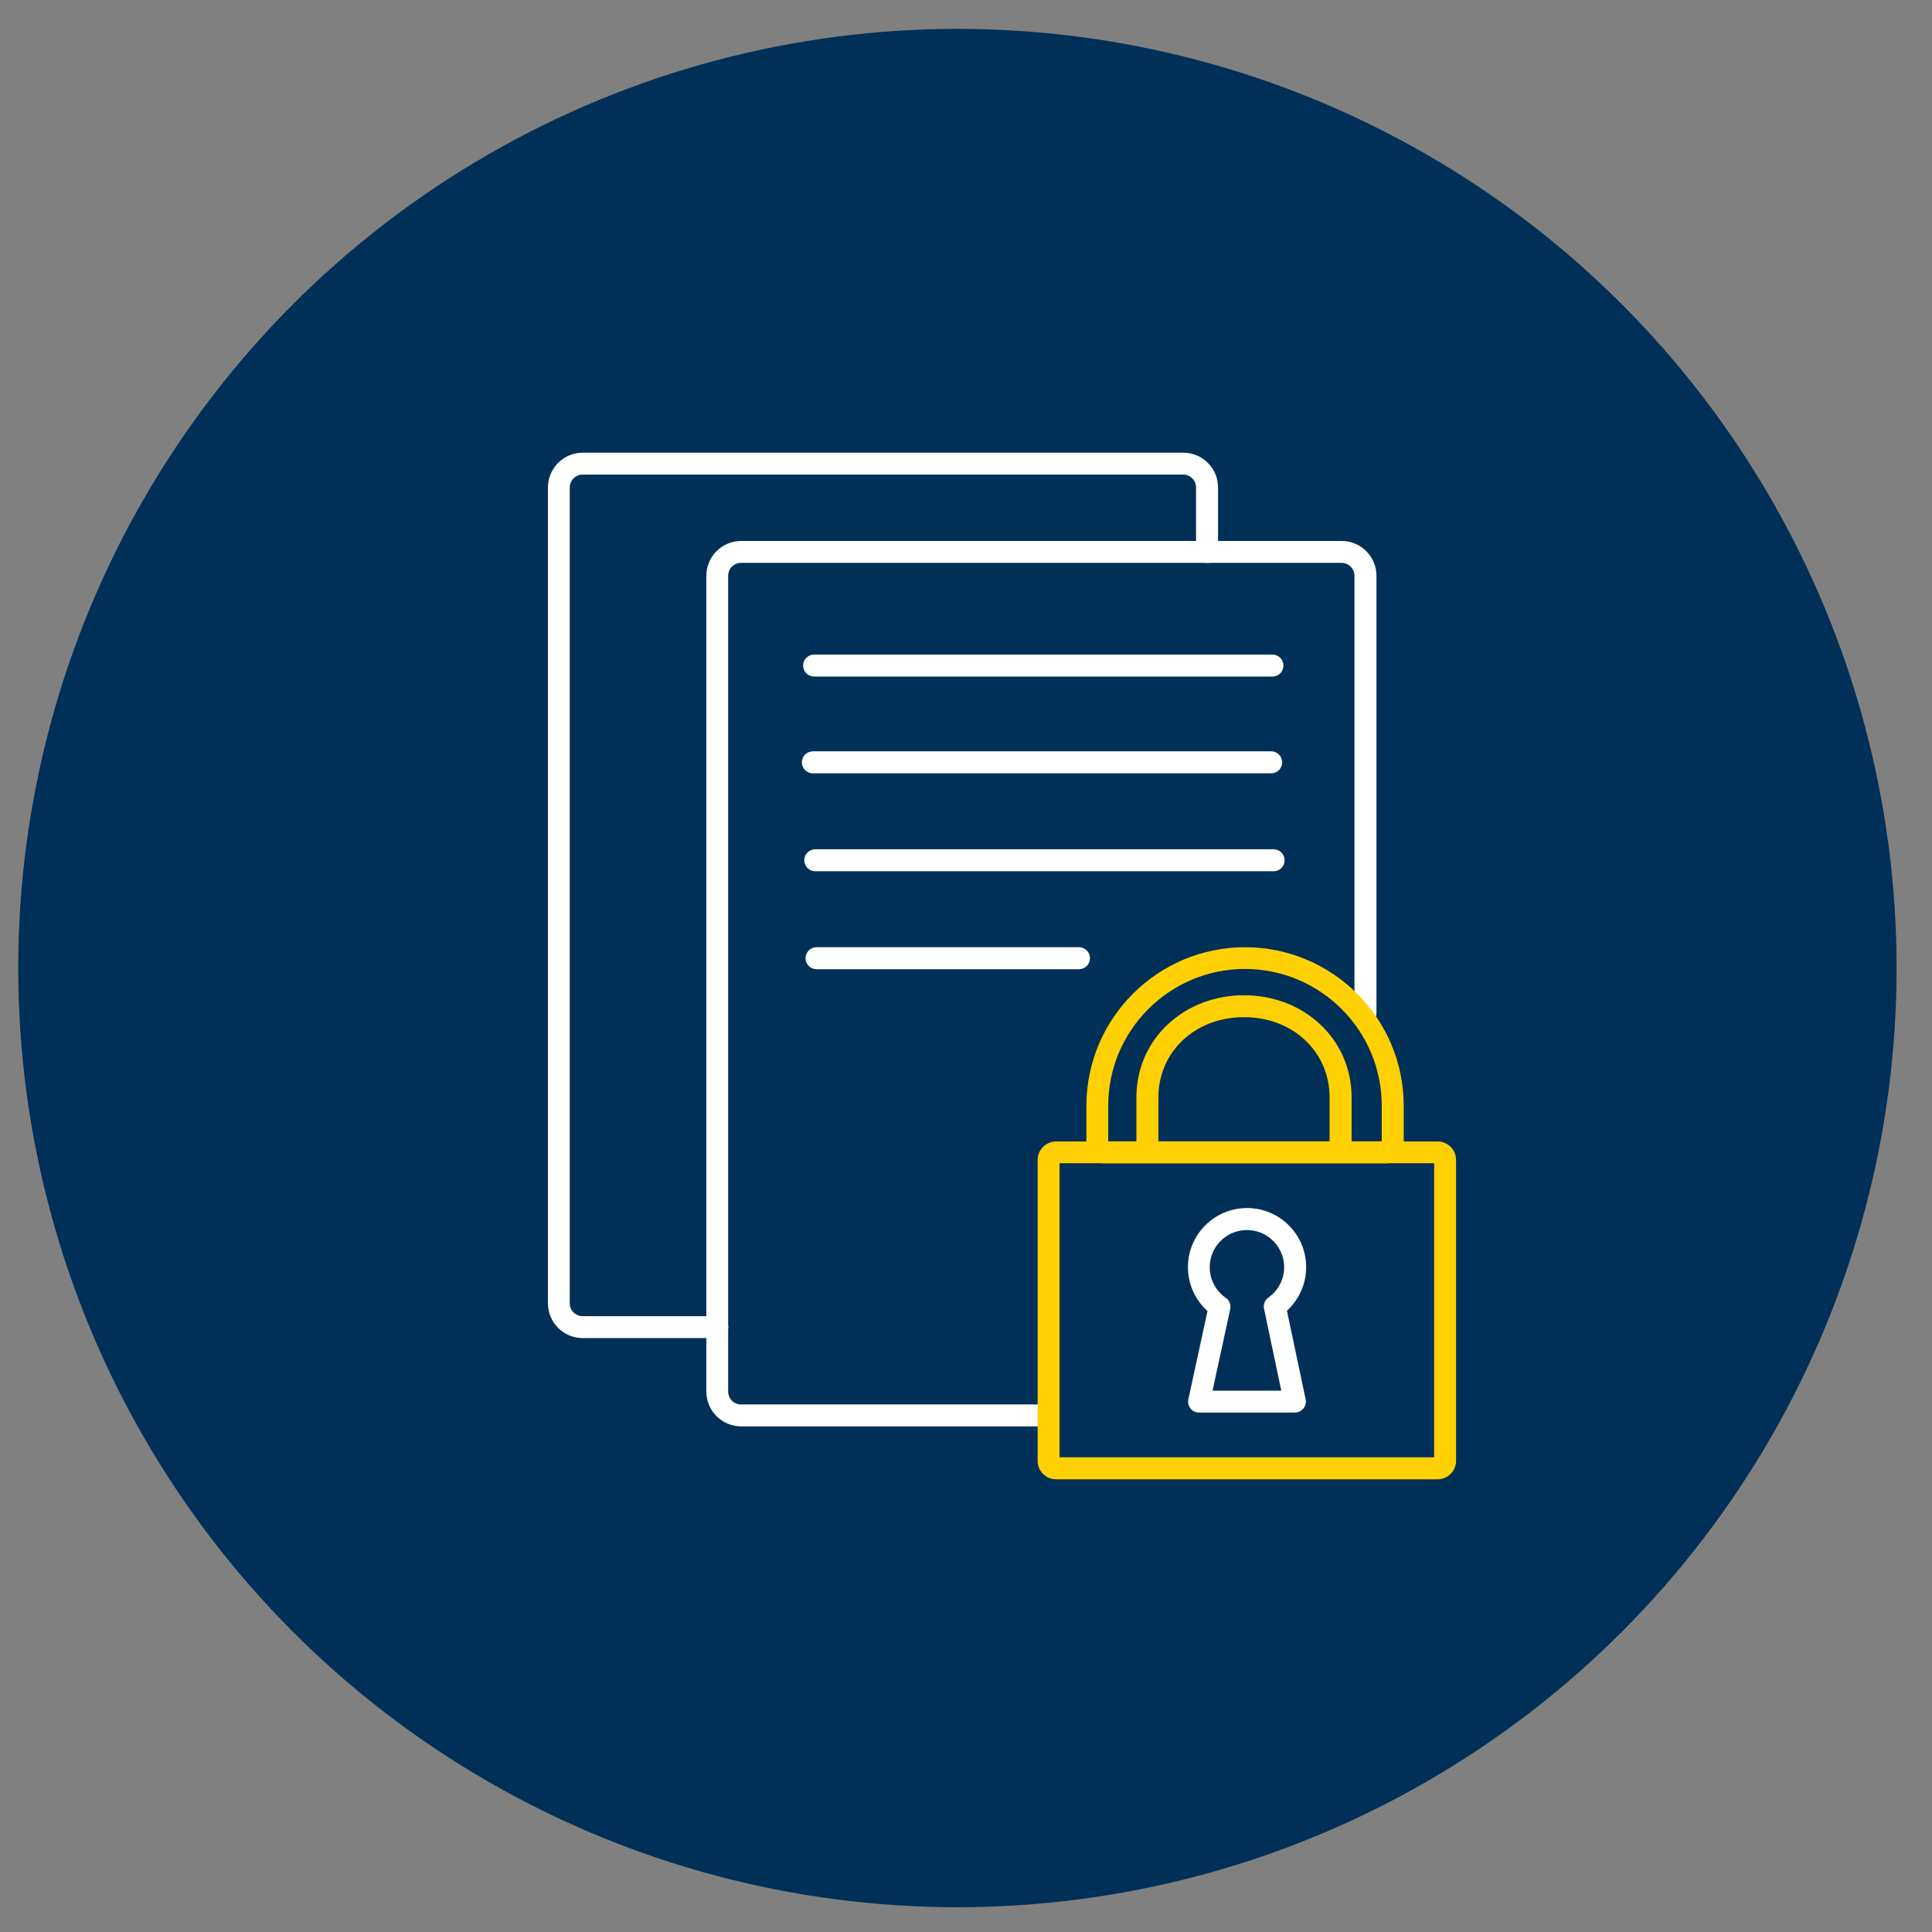 <svg xmlns="http://www.w3.org/2000/svg" id="Layer_1" data-name="Layer 1" viewBox="0 0 216 216"><rect x="0" y="0" width="216" height="216" fill="#808080" stroke="none"/><defs><style>      .cls-1 {        fill: #ffd004;      }      .cls-2 {        fill: #fff;      }      .cls-3 {        fill: #003057;      }    </style></defs><circle class="cls-3" cx="107.04" cy="108.23" r="105"></circle><g><path class="cls-2" d="M117.23,159.47h-34.37c-2.14,0-3.89-1.74-3.89-3.89v-91.21c0-2.14,1.74-3.89,3.89-3.89h67.14c2.14,0,3.89,1.74,3.89,3.89v48.93c0,.68-.55,1.23-1.23,1.23s-1.23-.55-1.23-1.23v-48.93c0-.79-.64-1.44-1.44-1.44h-67.14c-.79,0-1.44.64-1.44,1.44v91.21c0,.79.64,1.44,1.44,1.44h34.37c.68,0,1.23.55,1.23,1.23s-.55,1.23-1.23,1.23Z"></path><path class="cls-2" d="M80.2,149.6h-15.05c-2.14,0-3.89-1.74-3.89-3.89V54.5c0-2.14,1.74-3.89,3.89-3.89h67.14c2.14,0,3.89,1.74,3.89,3.89v7.21c0,.68-.55,1.23-1.23,1.23s-1.23-.55-1.23-1.23v-7.21c0-.79-.64-1.44-1.44-1.44h-67.14c-.79,0-1.44.64-1.44,1.44v91.21c0,.79.64,1.44,1.44,1.44h15.05c.68,0,1.23.55,1.23,1.23s-.55,1.23-1.23,1.23Z"></path><path class="cls-1" d="M160.73,165.39h-42.66c-1.14,0-2.06-.93-2.06-2.06v-33.65c0-1.14.93-2.06,2.06-2.06h42.66c1.14,0,2.06.93,2.06,2.06v33.65c0,1.14-.93,2.06-2.06,2.06ZM118.46,162.93h41.88v-32.88h-41.88v32.88Z"></path><path class="cls-1" d="M155.01,130.06h-31.63c-1.06,0-1.92-.86-1.92-1.92v-4.5c0-9.78,7.96-17.74,17.74-17.74s17.74,7.96,17.74,17.74v4.5c0,1.06-.86,1.92-1.92,1.92ZM123.91,127.6h30.57v-3.98c0-8.43-6.86-15.29-15.29-15.29s-15.29,6.86-15.29,15.29v3.98Z"></path><path class="cls-1" d="M149.88,129.33c-.68,0-1.23-.55-1.23-1.23v-5.41c0-5.11-4.11-8.97-9.57-8.97s-9.57,3.86-9.57,8.97v5.41c0,.68-.55,1.23-1.23,1.23s-1.23-.55-1.23-1.23v-5.41c0-3.18,1.27-6.1,3.57-8.22,2.23-2.06,5.24-3.2,8.46-3.2s6.22,1.13,8.46,3.2c2.3,2.12,3.57,5.04,3.57,8.22v5.41c0,.68-.55,1.23-1.23,1.23Z"></path><path class="cls-2" d="M144.76,157.93h-10.71c-.37,0-.72-.17-.95-.46-.23-.29-.32-.67-.24-1.03l2.14-9.86c-1.38-1.25-2.19-3.03-2.19-4.91,0-3.64,2.96-6.61,6.61-6.61s6.61,2.96,6.61,6.61c0,1.86-.79,3.63-2.15,4.87l2.09,9.9c.08.36-.01.74-.25,1.03-.23.29-.58.45-.95.45ZM135.57,155.48h7.68l-1.93-9.16c-.1-.48.09-.97.49-1.25,1.1-.78,1.76-2.05,1.76-3.39,0-2.29-1.86-4.16-4.16-4.16s-4.16,1.86-4.16,4.16c0,1.36.67,2.64,1.79,3.42.41.28.61.78.5,1.27l-1.98,9.12Z"></path><path class="cls-2" d="M142.26,75.64h-51.24c-.68,0-1.23-.55-1.23-1.23s.55-1.23,1.23-1.23h51.24c.68,0,1.23.55,1.23,1.23s-.55,1.23-1.23,1.23Z"></path><path class="cls-2" d="M142.12,86.46h-51.24c-.68,0-1.23-.55-1.23-1.23s.55-1.23,1.23-1.23h51.24c.68,0,1.23.55,1.23,1.23s-.55,1.23-1.23,1.23Z"></path><path class="cls-2" d="M142.39,97.41h-51.24c-.68,0-1.23-.55-1.23-1.23s.55-1.23,1.23-1.23h51.24c.68,0,1.23.55,1.23,1.23s-.55,1.23-1.23,1.23Z"></path><path class="cls-2" d="M120.63,108.36h-29.34c-.68,0-1.23-.55-1.23-1.23s.55-1.23,1.23-1.23h29.34c.68,0,1.23.55,1.23,1.23s-.55,1.23-1.23,1.23Z"></path></g></svg>